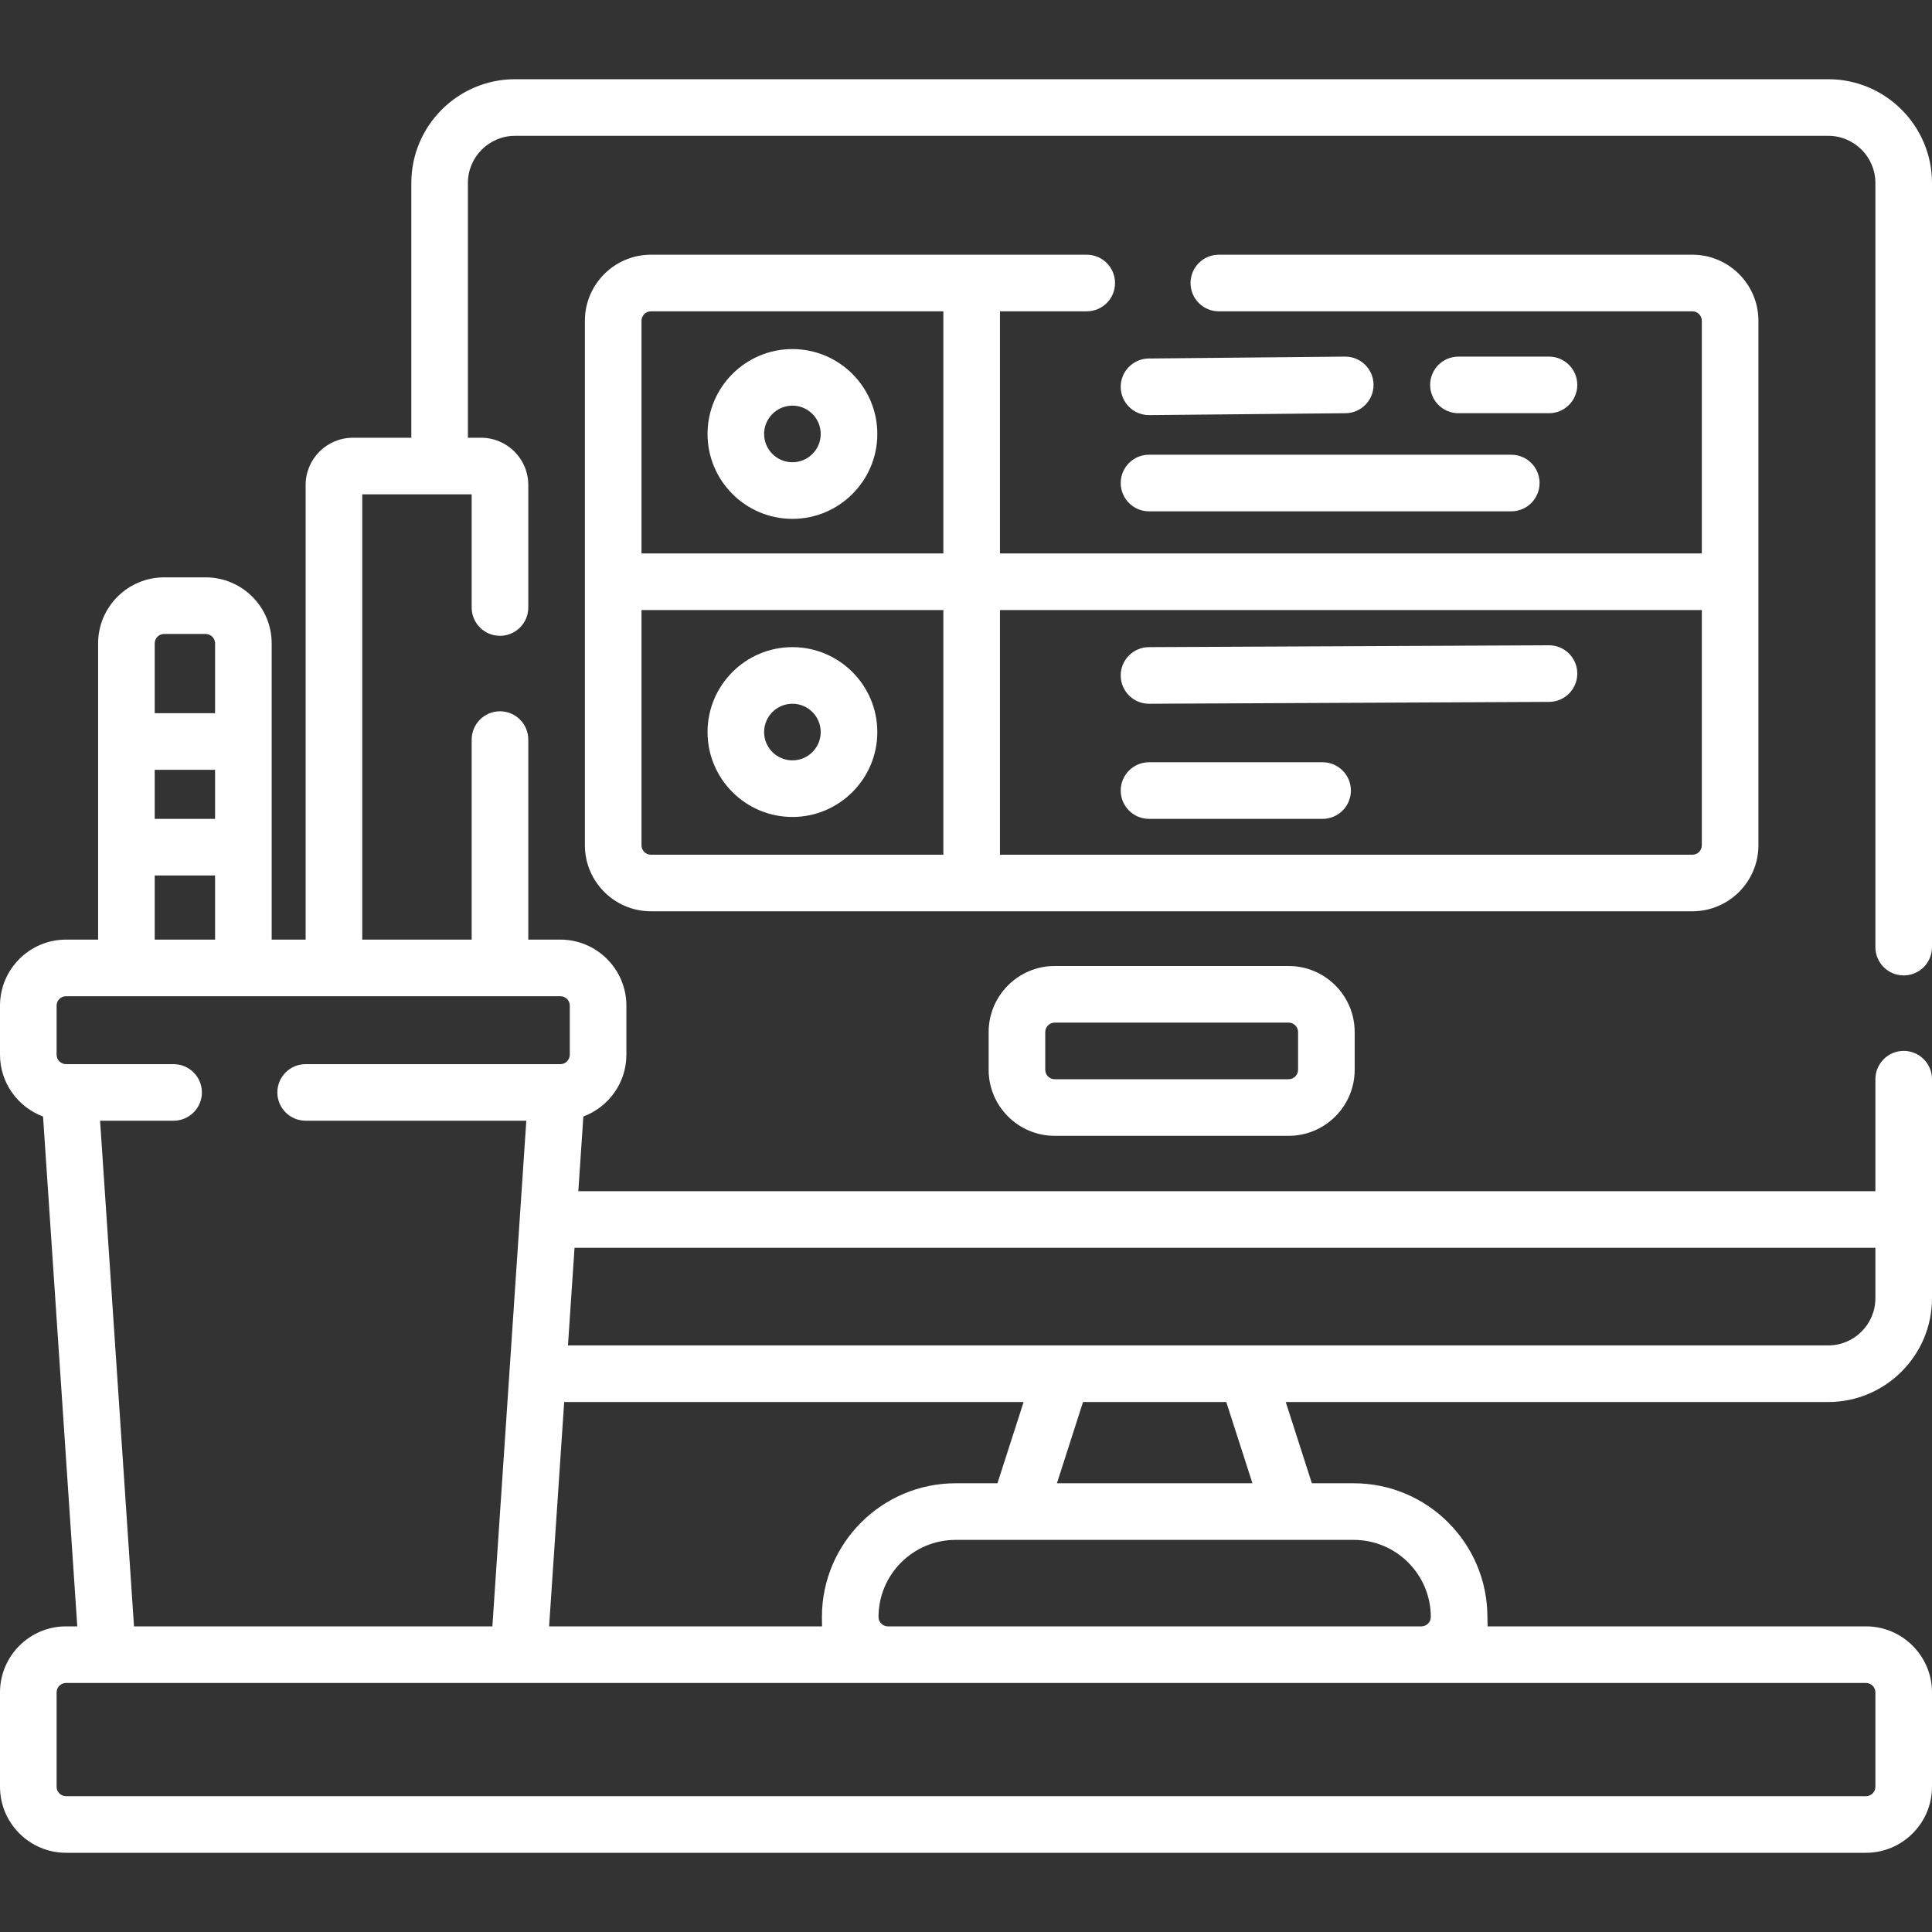 <?xml version="1.0" encoding="UTF-8"?> <svg xmlns="http://www.w3.org/2000/svg" width="50" height="50" viewBox="0 0 50 50" fill="none"><rect x="0" y="0" width="50" height="50" fill="#333333" stroke="none"/> <path d="M49.268 25.244C49.672 25.244 50 24.916 50 24.512V4.736C50 3.255 48.795 2.05 47.315 2.05H13.33C11.849 2.05 10.645 3.255 10.645 4.736V11.329H9.131C8.458 11.329 7.91 11.876 7.91 12.549V24.317H7.031V16.651C7.031 15.709 6.265 14.942 5.322 14.942H4.248C3.306 14.942 2.539 15.709 2.539 16.651V24.317H1.709C0.767 24.317 0 25.084 0 26.026V27.295C0 28.028 0.465 28.653 1.114 28.895L2 42.09H1.709C0.767 42.09 0 42.857 0 43.799V46.241C0 47.183 0.767 47.95 1.709 47.95H48.291C49.233 47.95 50 47.183 50 46.241V43.799C50 42.857 49.233 42.09 48.291 42.09H38.501C38.501 42.09 38.494 41.93 38.494 41.847C38.494 39.939 36.942 38.387 35.034 38.387H33.951L33.275 36.284H47.315C48.795 36.284 50 35.079 50 33.598V27.93C50 27.525 49.672 27.197 49.268 27.197C48.863 27.197 48.535 27.525 48.535 27.93V30.828H14.967L15.097 28.895C15.746 28.653 16.211 28.028 16.211 27.295V26.026C16.211 25.084 15.444 24.317 14.502 24.317H13.672V19.141C13.672 18.736 13.344 18.408 12.94 18.408C12.535 18.408 12.207 18.736 12.207 19.141V24.317H9.375V12.793H12.207V15.723C12.207 16.127 12.535 16.455 12.94 16.455C13.344 16.455 13.672 16.127 13.672 15.723V12.549C13.672 11.876 13.124 11.329 12.451 11.329H12.109V4.736C12.109 4.063 12.657 3.515 13.33 3.515H47.315C47.988 3.515 48.535 4.063 48.535 4.736V24.512C48.535 24.916 48.863 25.244 49.268 25.244ZM4.004 19.922H5.566V21.192H4.004V19.922ZM4.248 16.407H5.322C5.457 16.407 5.566 16.516 5.566 16.651V18.457H4.004V16.651C4.004 16.516 4.113 16.407 4.248 16.407ZM4.004 22.657H5.566V24.317H4.004V22.657ZM48.535 43.799V46.241C48.535 46.375 48.426 46.485 48.291 46.485H1.709C1.574 46.485 1.465 46.375 1.465 46.241V43.799C1.465 43.665 1.574 43.555 1.709 43.555H48.291C48.426 43.555 48.535 43.665 48.535 43.799ZM14.601 36.284H26.491L25.814 38.387H24.732C22.824 38.387 21.271 39.939 21.271 41.847C21.271 41.93 21.274 42.09 21.274 42.09H14.211L14.601 36.284ZM37.029 41.847C37.029 41.978 36.925 42.085 36.796 42.09H22.97C22.84 42.085 22.736 41.978 22.736 41.847C22.736 40.747 23.631 39.852 24.732 39.852H26.346C26.347 39.852 26.348 39.852 26.349 39.852C26.349 39.852 26.35 39.852 26.351 39.852H33.415C33.416 39.852 33.416 39.852 33.417 39.852C33.418 39.852 33.419 39.852 33.42 39.852H35.034C36.134 39.852 37.029 40.747 37.029 41.847ZM32.413 38.387H27.353L28.029 36.284H31.736L32.413 38.387ZM48.535 32.293V33.598C48.535 34.271 47.988 34.819 47.315 34.819C38.144 34.819 23.819 34.819 14.699 34.819L14.869 32.293H48.535ZM14.746 26.026V27.295C14.746 27.43 14.637 27.54 14.502 27.54H7.91C7.506 27.54 7.178 27.867 7.178 28.272C7.178 28.677 7.506 29.004 7.91 29.004H13.621L12.743 42.09H3.468L2.59 29.004H4.492C4.897 29.004 5.225 28.677 5.225 28.272C5.225 27.867 4.897 27.54 4.492 27.54H1.709C1.574 27.54 1.465 27.43 1.465 27.295V26.026C1.465 25.891 1.574 25.782 1.709 25.782H14.502C14.637 25.782 14.746 25.891 14.746 26.026Z" fill="white"></path> <path d="M45.508 21.875V8.301C45.508 7.359 44.741 6.592 43.799 6.592H31.543C31.138 6.592 30.811 6.92 30.811 7.325C30.811 7.729 31.138 8.057 31.543 8.057H43.799C43.934 8.057 44.043 8.167 44.043 8.301V14.323H25.879V8.057H28.125C28.53 8.057 28.857 7.729 28.857 7.325C28.857 6.92 28.53 6.592 28.125 6.592H16.846C15.903 6.592 15.137 7.359 15.137 8.301V21.875C15.137 22.818 15.903 23.584 16.846 23.584H43.799C44.741 23.584 45.508 22.818 45.508 21.875ZM44.043 15.788V21.875C44.043 22.01 43.934 22.12 43.799 22.12H25.879V15.788H44.043ZM16.846 8.057H24.414V14.323H16.602V8.301C16.602 8.167 16.711 8.057 16.846 8.057ZM16.602 21.875V15.788H24.414V22.12H16.846C16.711 22.12 16.602 22.01 16.602 21.875Z" fill="white"></path> <path d="M29.736 10.743H29.743L34.822 10.694C35.226 10.69 35.551 10.359 35.547 9.954C35.543 9.552 35.216 9.229 34.815 9.229C34.812 9.229 34.81 9.229 34.807 9.229L29.729 9.278C29.325 9.282 29 9.613 29.004 10.017C29.008 10.419 29.335 10.743 29.736 10.743Z" fill="white"></path> <path d="M29.736 13.233H39.111C39.516 13.233 39.844 12.905 39.844 12.501C39.844 12.096 39.516 11.768 39.111 11.768H29.736C29.332 11.768 29.004 12.096 29.004 12.501C29.004 12.905 29.332 13.233 29.736 13.233Z" fill="white"></path> <path d="M40.088 10.694C40.492 10.694 40.82 10.366 40.82 9.961C40.82 9.557 40.492 9.229 40.088 9.229H37.744C37.34 9.229 37.012 9.557 37.012 9.961C37.012 10.366 37.34 10.694 37.744 10.694H40.088Z" fill="white"></path> <path d="M34.228 19.727H29.736C29.332 19.727 29.004 20.055 29.004 20.459C29.004 20.864 29.332 21.192 29.736 21.192H34.228C34.633 21.192 34.961 20.864 34.961 20.459C34.961 20.055 34.633 19.727 34.228 19.727Z" fill="white"></path> <path d="M29.736 18.213H29.74L40.091 18.165C40.496 18.163 40.822 17.833 40.82 17.429C40.818 17.025 40.491 16.7 40.088 16.7C40.087 16.7 40.086 16.7 40.084 16.7L29.733 16.748C29.328 16.75 29.002 17.08 29.004 17.484C29.006 17.888 29.333 18.213 29.736 18.213Z" fill="white"></path> <path d="M20.508 13.428C21.719 13.428 22.705 12.443 22.705 11.231C22.705 10.019 21.719 9.034 20.508 9.034C19.296 9.034 18.311 10.019 18.311 11.231C18.311 12.443 19.296 13.428 20.508 13.428ZM20.508 10.498C20.912 10.498 21.24 10.827 21.24 11.231C21.24 11.635 20.912 11.963 20.508 11.963C20.104 11.963 19.775 11.635 19.775 11.231C19.775 10.827 20.104 10.498 20.508 10.498Z" fill="white"></path> <path d="M20.508 16.748C19.296 16.748 18.311 17.734 18.311 18.946C18.311 20.157 19.296 21.143 20.508 21.143C21.719 21.143 22.705 20.157 22.705 18.946C22.705 17.734 21.719 16.748 20.508 16.748ZM20.508 19.678C20.104 19.678 19.775 19.35 19.775 18.946C19.775 18.542 20.104 18.213 20.508 18.213C20.912 18.213 21.24 18.542 21.24 18.946C21.24 19.35 20.912 19.678 20.508 19.678Z" fill="white"></path> <path d="M27.295 25C26.353 25 25.586 25.767 25.586 26.709V27.686C25.586 28.628 26.353 29.395 27.295 29.395H33.35C34.292 29.395 35.059 28.628 35.059 27.686V26.709C35.059 25.767 34.292 25 33.35 25H27.295ZM33.594 26.709V27.686C33.594 27.821 33.484 27.93 33.35 27.93H27.295C27.16 27.93 27.051 27.821 27.051 27.686V26.709C27.051 26.575 27.16 26.465 27.295 26.465H33.35C33.484 26.465 33.594 26.575 33.594 26.709Z" fill="white"></path> </svg> 